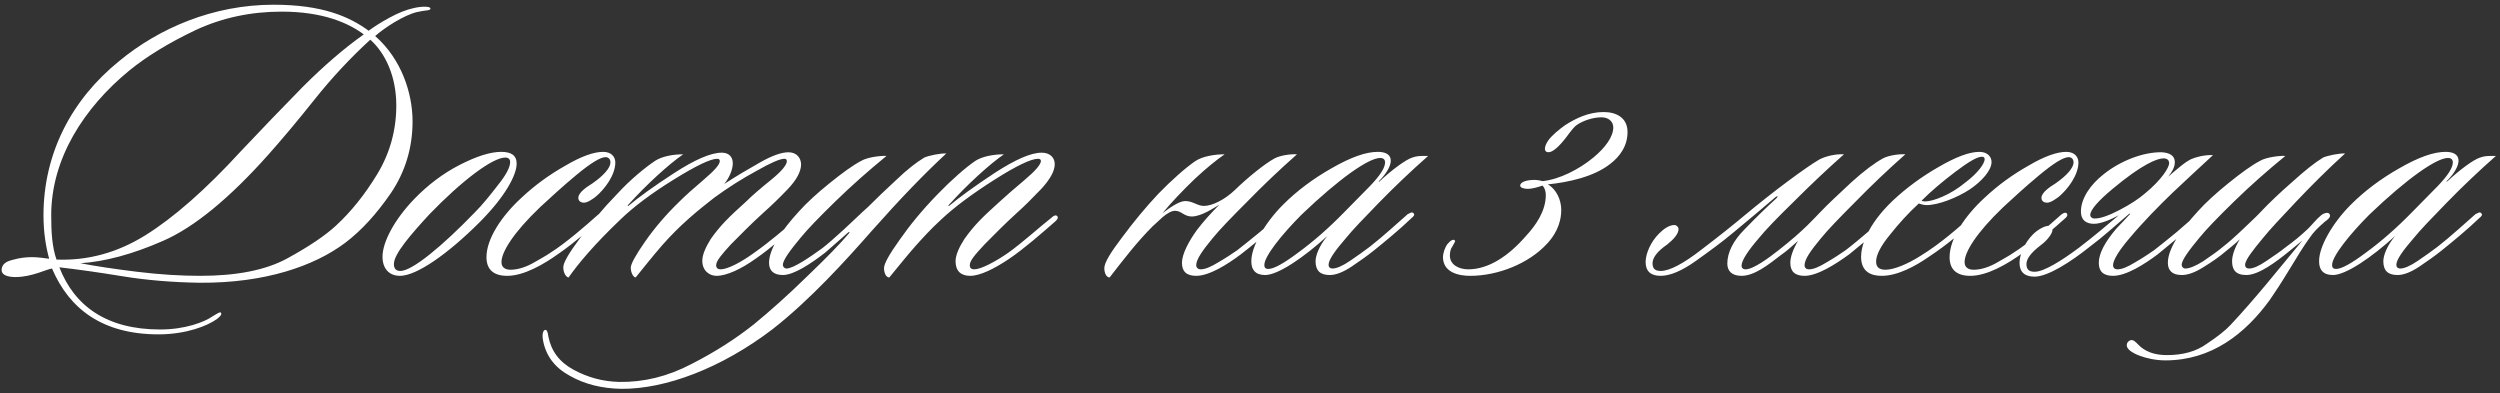<?xml version="1.0" encoding="UTF-8"?> <svg xmlns="http://www.w3.org/2000/svg" width="496" height="78" viewBox="0 0 496 78" fill="none"><rect x="0" y="0" width="496" height="78" fill="#333333" stroke="none"/><path d="M85.4 1.744C85.319 2.147 84.432 1.986 82.739 2.389C80.077 3.034 76.368 5.453 74.432 7.147C79.674 11.743 81.851 18.517 81.851 24.082C81.851 29.323 80.4 34.081 77.577 38.275C74.755 42.388 71.771 45.694 68.465 48.194C62.336 52.79 52.578 56.177 39.675 56.097C34.353 56.016 29.192 55.613 24.273 54.806C19.353 54 15.241 53.435 11.773 53.032C14.757 60.693 21.128 65.371 31.772 65.371C36.692 65.371 40.562 63.919 42.256 62.709C42.982 62.306 43.465 61.903 43.788 61.984C44.191 62.387 43.465 62.951 43.062 63.274C41.208 64.645 36.934 66.338 31.45 66.338C20.482 66.338 13.789 61.419 10.321 53.274C9.354 53.355 6.37 54.968 3.064 54.968C1.531 54.968 0.322 54.565 0.322 53.597C0.322 52.548 1.048 51.903 2.418 51.581C3.789 51.178 5.08 51.016 6.37 51.016C7.66 51.016 9.031 51.258 9.757 51.339C9.112 49 8.628 46.178 8.628 42.71C8.628 30.533 14.112 19.808 23.708 12.066C31.53 5.614 42.256 0.937 54.272 0.937C63.949 0.937 69.271 3.276 73.142 6.098C74.11 5.373 75.481 4.485 77.255 3.518C79.029 2.55 80.642 1.905 82.174 1.582C83.545 1.26 85.48 1.179 85.4 1.744ZM72.174 6.824C69.029 4.485 63.949 2.308 55.885 2.308C49.756 2.308 44.03 3.518 38.708 6.018C33.466 8.518 29.111 11.179 25.643 14.001C16.612 21.42 10.16 31.501 10.16 42.71C10.16 46.016 10.321 48.919 11.209 51.5C17.418 51.742 23.305 50.129 28.869 46.661C34.434 43.194 40.804 37.63 47.82 29.968C51.852 25.695 55.965 21.42 60.078 17.227C64.271 13.034 68.303 9.566 72.174 6.824ZM66.61 44.807C69.594 42.065 72.336 38.678 74.835 34.565C77.335 30.452 78.626 25.856 78.626 20.936C78.626 15.13 76.448 10.534 73.465 7.872C69.594 11.421 65.884 15.372 62.416 19.727C58.949 24.082 55.885 27.71 53.304 30.614C45.482 39.404 38.466 45.129 32.337 47.791C26.289 50.452 20.805 51.903 15.966 52.226C18.869 52.79 22.579 53.355 27.176 53.919C31.772 54.484 35.966 54.726 39.756 54.726C46.933 54.726 52.739 53.597 57.014 51.258C61.288 48.919 64.513 46.742 66.61 44.807ZM99.438 30.13C101.373 30.13 102.502 30.775 102.502 32.468C102.502 34.807 100.083 39.162 95.164 44.081C88.712 50.532 82.584 54.726 79.358 54.726C77.18 54.726 75.89 53.274 75.89 50.936C75.89 48.032 78.229 43.597 82.18 39.484C84.922 36.662 87.906 34.404 91.212 32.71C94.519 31.017 97.26 30.13 99.438 30.13ZM101.212 32.146C101.212 31.581 100.889 31.259 100.244 31.259C97.744 31.259 91.696 35.775 85.164 42.549C81.535 46.5 78.148 50.371 78.148 52.387C78.148 53.435 78.713 53.758 79.438 53.758C81.777 53.758 87.745 48.839 94.277 42.065C95.648 40.694 97.099 38.92 98.712 36.823C100.405 34.726 101.212 33.194 101.212 32.146ZM122.079 32.227C122.079 34.726 119.983 37.549 118.128 39.081C117.563 39.484 116.596 40.21 115.87 40.21C115.225 40.21 114.741 39.888 114.741 39.242C114.741 38.194 116.434 37.065 117.483 36.42C119.821 34.807 121.112 33.275 121.112 32.227C121.112 31.662 120.789 31.178 120.144 31.178C119.096 31.178 117.16 32.388 114.338 34.726C111.515 37.065 109.177 39.242 107.161 41.097C101.758 46.258 99.419 50.129 99.499 52.065C99.499 53.032 100.225 53.516 101.274 53.516C102.564 53.516 104.015 53.113 105.548 52.306C107.08 51.419 108.29 50.774 109.096 50.21C112.322 48.194 116.354 44.645 118.612 42.629C119.015 42.307 119.418 42.065 119.741 42.307C119.983 42.549 119.902 42.871 119.58 43.194C117.322 45.21 114.015 48.113 111.112 50.129C107.886 52.468 103.935 54.726 100.629 54.726C97.967 54.726 96.516 53.516 96.516 51.016C96.516 47.387 99.499 42.871 103.451 39.242C106.112 36.742 109.015 34.646 112.16 32.872C115.305 31.017 117.805 30.13 119.66 30.13C121.354 30.13 122.079 31.178 122.079 32.227ZM143.208 30.291C144.579 30.291 145.386 31.098 145.386 32.388C145.386 33.597 144.741 35.21 143.692 36.501C146.031 34.968 148.37 33.597 150.789 32.227C153.208 30.856 155.063 30.21 156.434 30.21C158.127 30.21 158.934 31.42 158.934 32.63C158.934 34.001 158.047 35.694 156.273 37.549C154.498 39.404 152.886 40.936 151.434 42.226C148.853 44.565 146.676 46.823 144.983 48.516C143.289 50.371 142.079 51.742 142.079 52.629C142.079 53.274 142.563 53.435 142.967 53.435C144.337 53.435 146.999 52.065 149.66 50.129C152.966 47.791 155.789 45.291 157.724 43.678C158.611 42.952 159.176 42.468 159.498 42.791C159.821 43.033 159.579 43.517 159.176 43.839C158.208 44.726 156.756 45.936 154.902 47.468C153.047 49 151.434 50.29 149.902 51.339C147.079 53.355 144.176 54.726 142.16 54.726C140.789 54.726 139.338 53.758 139.338 51.742C139.338 50.532 139.983 49.081 141.031 47.387C143.047 44.565 144.66 43.033 147.966 40.049C149.176 38.839 150.869 37.388 152.966 35.694C155.063 34.001 156.111 32.71 156.111 31.985C156.111 31.662 155.95 31.501 155.627 31.501C154.74 31.501 152.886 32.307 150.063 33.92C147.241 35.452 144.418 37.226 141.676 39.242C138.37 41.823 134.983 44.565 131.354 48.678C129.741 50.532 127.483 53.355 126.112 55.048C125.709 55.048 125.144 54.161 125.144 53.113C125.144 52.387 126.112 50.613 127.967 47.952C129.822 45.291 132.08 42.629 134.741 40.049C135.951 38.839 137.563 37.388 139.66 35.614C141.757 33.839 142.805 32.63 142.805 31.985C142.805 31.743 142.725 31.501 142.321 31.501C140.95 31.501 138.128 32.872 133.693 35.614C129.257 38.355 125.709 41.017 123.048 43.597C117.887 48.516 114.661 52.387 112.806 55.048C112.403 55.048 111.758 54.242 111.758 53.032C111.758 52.145 112.806 50.29 114.984 47.387C117.08 44.404 119.58 41.42 122.483 38.436C125.064 35.614 128.048 33.194 129.983 31.904C131.354 31.017 133.531 30.614 135.547 30.614C132.725 32.549 128.209 36.662 124.661 40.613C124.419 40.855 124.58 40.936 124.661 40.855C126.677 39.162 129.66 36.984 133.773 34.323C137.886 31.662 141.031 30.291 143.208 30.291ZM187.74 30.452C183.305 34.565 178.708 39.323 172.983 45.775C167.821 51.661 160.725 59.484 153.306 65.29C143.064 73.112 131.935 77.225 123.226 77.144C119.436 77.064 116.049 76.257 113.065 74.564C110.081 72.951 108.307 70.612 107.743 67.548C107.501 66.338 107.743 65.532 108.146 65.451C108.549 65.371 108.71 66.096 108.791 66.742C109.356 69.645 110.968 71.822 113.791 73.354C116.613 74.886 119.597 75.693 122.823 75.773C127.661 75.854 132.419 74.725 137.177 72.225C141.935 69.806 146.048 67.145 149.596 64.322C152.741 61.742 156.29 58.597 160.16 54.806C164.031 51.097 166.773 48.274 168.467 46.258C168.708 46.016 168.386 46.016 168.305 46.097L163.709 50.129C160.886 52.306 157.499 54.565 155.322 54.565C153.306 54.565 152.58 53.516 152.58 52.145C152.58 49.484 154.919 45.855 158.548 41.904C160.08 40.21 162.096 38.355 164.596 36.339C167.096 34.323 169.192 32.791 170.886 31.904C172.095 31.178 174.837 30.856 175.886 30.936C172.337 33.839 168.95 36.823 165.725 39.968C162.499 43.113 160.16 45.532 158.789 47.226C156.854 49.565 155.322 51.581 155.322 52.548C155.322 52.952 155.644 53.274 156.048 53.274C157.419 53.274 160.806 50.936 163.144 49.242C164.193 48.436 165.563 47.226 167.418 45.532C169.273 43.839 170.805 42.307 172.176 41.097C173.87 39.404 175.724 37.63 177.821 35.694C179.918 33.678 181.773 32.227 183.385 31.259C184.273 30.856 186.692 30.372 187.74 30.452ZM209.744 42.871C210.147 43.275 209.502 43.839 209.098 44.162C206.599 46.339 203.212 49.323 200.228 51.339C197.244 53.355 194.422 54.726 192.486 54.726C190.631 54.726 189.583 53.758 189.583 51.823C189.583 50.613 190.309 49 191.357 47.387C193.373 44.565 194.986 43.033 198.292 40.049C199.502 38.92 201.195 37.468 203.292 35.694C205.389 33.92 206.437 32.71 206.518 31.985C206.518 31.662 206.357 31.501 205.953 31.501C204.582 31.501 201.679 32.872 197.244 35.694C192.809 38.517 189.341 41.097 186.68 43.597C184.664 45.452 183.051 47.226 181.68 48.758C180.309 50.29 178.616 52.387 176.438 55.048C175.793 55.048 175.39 54.161 175.39 53.194C175.39 52.306 176.438 50.452 178.454 47.629C180.47 44.726 182.97 41.662 186.115 38.436C188.696 35.775 191.599 33.194 193.534 31.904C194.905 31.017 197.163 30.614 199.179 30.614C196.357 32.549 191.841 36.662 188.293 40.613C188.051 40.855 188.212 40.936 188.293 40.855C190.309 39.162 193.293 36.984 197.325 34.323C201.437 31.662 204.502 30.291 206.679 30.291C208.373 30.291 209.26 31.339 209.26 32.549C209.26 33.92 208.373 35.533 206.599 37.468C204.824 39.323 203.212 40.936 201.76 42.226C199.179 44.565 197.002 46.823 195.309 48.516C193.293 50.694 192.405 51.742 192.405 52.629C192.405 53.194 192.728 53.435 193.293 53.435C194.583 53.435 197.405 51.984 200.066 50.129C202.889 48.113 206.437 44.887 208.615 43.194C208.937 42.871 209.421 42.549 209.744 42.871ZM237.323 52.629C237.323 53.032 237.645 53.435 238.21 53.435C239.097 53.435 240.226 52.952 241.677 52.065C243.21 51.178 244.419 50.371 245.468 49.645C246.839 48.597 248.29 47.387 249.984 46.016L253.774 42.791C254.177 42.388 254.58 42.065 254.983 42.468C255.225 42.71 254.983 43.033 254.661 43.355C253.613 44.242 252.242 45.532 250.387 47.065C248.532 48.597 247.161 49.726 246.193 50.452C243.613 52.387 239.984 54.726 237.323 54.726C235.387 54.726 234.5 53.839 234.5 52.145C234.5 50.452 235.791 47.952 237.484 45.613C238.774 43.92 240.306 42.226 241.919 40.613C240.71 41.339 238.29 42.952 236.436 42.952C234.903 42.952 234.42 41.823 233.129 41.823C232.484 41.823 231.678 42.226 230.629 43.113L228.694 44.887C225.549 48.032 222.968 51.419 220.146 55.048C219.501 55.048 219.097 54.161 219.097 53.194C219.097 52.145 220.307 50.129 222.646 47.065C224.984 43.92 227.323 41.097 229.823 38.436C232.404 35.775 235.307 33.194 237.242 31.904C238.613 31.017 240.952 30.614 242.968 30.614C241.435 31.662 239.419 33.275 237 35.533C234.662 37.791 232.484 40.049 230.629 42.307C232 41.258 233.936 39.888 235.145 39.888C236.678 39.888 237.565 40.855 238.855 40.855C240.548 40.855 243.048 39.565 244.984 37.71C247.645 35.13 250.951 32.468 252.887 31.42C254.096 30.775 256.274 30.533 257.322 30.614C253.854 33.678 250.548 36.823 247.403 40.049C244.258 43.194 241.919 45.613 240.548 47.307C238.694 49.565 237.323 51.419 237.323 52.629ZM282.701 30.936H283.346C279.878 34.001 276.652 37.065 273.588 40.21C270.604 43.275 268.346 45.613 266.975 47.307C264.959 49.645 263.588 51.5 263.588 52.548C263.588 52.952 263.83 53.274 264.395 53.274C265.12 53.274 266.33 52.79 267.862 51.742C269.395 50.694 270.765 49.726 271.814 48.919C274.394 46.904 277.378 44.162 279.314 42.468C279.636 42.388 280.12 41.904 280.443 42.307C280.765 42.629 280.443 42.952 280.039 43.275C277.701 45.532 274.556 48.113 272.54 49.726C271.33 50.694 269.878 51.742 268.185 52.871C266.491 54 265.04 54.565 263.83 54.565C261.895 54.565 261.008 53.677 261.008 51.823C261.008 50.774 261.653 48.839 263.346 46.823C258.75 51.016 253.589 54.565 251.008 54.565C249.073 54.565 248.266 53.516 248.266 51.903C248.186 49 250.927 44.242 254.556 40.613C257.298 37.871 260.524 35.452 264.233 33.355C268.024 31.178 271.007 30.13 273.346 30.13C274.717 30.13 275.927 30.533 275.927 31.904C275.927 32.791 275.281 34.243 273.588 35.936C273.507 36.017 273.588 36.097 273.669 36.017C276.169 33.678 278.91 31.662 280.201 31.259C281.088 30.936 281.813 30.936 282.701 30.936ZM274.798 32.227C274.798 31.662 274.475 31.339 273.83 31.339C271.572 31.339 265.766 35.372 258.266 42.549C254.314 46.5 250.847 50.855 250.847 52.548C250.847 52.952 250.927 53.355 251.653 53.355C252.702 53.355 254.637 52.306 257.54 50.129C260.524 47.952 263.588 45.291 266.733 42.065L271.814 36.904C273.83 34.807 274.798 33.275 274.798 32.227ZM291.689 54.726C289.431 54.726 286.367 54.081 286.286 51.097C286.286 50.129 286.689 49.161 287.092 48.516C287.818 47.629 288.383 47.387 288.625 47.71C288.867 47.791 288.463 48.274 288.141 48.919C287.818 49.323 287.657 49.968 287.657 50.694C287.657 52.629 289.592 53.435 291.286 53.435C295.237 53.435 299.189 50.936 302.818 46.742C304.673 44.726 306.689 41.904 306.689 38.678C306.689 37.952 306.447 37.226 306.043 36.823C304.834 37.226 303.866 37.468 303.14 37.468C302.253 37.468 301.608 37.226 301.608 36.823C301.608 36.097 302.898 35.694 304.431 35.694C305.076 35.694 305.801 35.855 306.043 35.936C309.35 35.614 313.301 33.597 316.124 31.259C318.462 29.323 320.075 27.146 320.075 25.291C320.075 24.082 319.108 23.275 317.737 23.275C316.043 23.275 314.108 23.92 312.817 24.807C311.93 25.453 310.882 27.146 310.237 27.872C308.705 29.727 307.576 30.452 306.85 30.13C306.285 29.888 306.447 28.92 307.172 27.872C307.818 26.904 309.511 25.533 310.559 24.807C312.575 23.517 315.156 22.227 318.14 22.227C320.801 22.227 322.817 23.436 322.898 26.017C322.978 28.84 321.446 31.017 319.43 32.549C316.124 35.13 311.043 36.178 307.092 36.581C308.785 37.549 309.753 39.646 309.753 41.662C309.753 43.355 309.269 45.855 306.93 48.355C303.302 52.306 297.173 54.726 291.689 54.726ZM358.023 54.726C356.087 54.726 355.2 53.839 355.2 52.145C355.2 50.936 355.765 49.403 356.732 47.791C355.684 48.758 354.071 50.129 353.426 50.532C350.926 52.468 348.104 54.726 345.523 54.726C343.507 54.726 342.701 53.677 342.701 52.306C342.701 50.129 343.83 47.791 346.168 45.452C348.507 43.033 350.604 41.017 352.458 39.323C352.861 38.92 352.62 38.839 352.297 39.081L348.104 42.629L343.749 46.258C341.733 47.952 339.314 49.726 336.491 51.742C333.669 53.758 331.33 54.726 329.475 54.726C327.54 54.726 326.491 53.839 326.491 51.984C326.491 50.371 327.459 48.032 329.153 46.339C330.12 45.371 331.169 44.645 332.217 44.645C332.62 44.645 333.023 45.049 333.023 45.452C333.023 46.42 331.975 47.549 330.765 48.516C328.749 49.887 327.862 51.178 327.862 52.226C327.862 53.194 328.266 53.758 329.475 53.758C331.249 53.758 333.991 52.306 337.62 49.484C341.33 46.661 344.233 44.323 346.249 42.629C349.071 40.291 351.813 38.113 354.636 36.017C357.458 33.92 359.555 32.468 360.926 31.662C362.297 30.936 364.232 30.533 365.845 30.614C362.377 33.678 359.071 36.823 355.845 40.049C352.62 43.194 350.281 45.613 348.91 47.307C346.894 49.645 345.523 51.661 345.523 52.71C345.523 53.113 345.765 53.435 346.329 53.435C347.862 53.435 350.926 51.178 352.861 49.645C357.942 45.694 360.119 43.113 361.168 42.065C362.7 40.452 364.797 38.517 367.297 36.178C369.877 33.839 371.974 32.307 373.587 31.42C374.796 30.775 376.974 30.533 378.022 30.614C374.554 33.678 371.248 36.823 368.103 40.049C364.958 43.194 362.619 45.613 361.248 47.307C359.313 49.645 358.023 51.419 358.023 52.629C358.023 53.032 358.265 53.435 358.91 53.435C359.797 53.435 360.926 52.952 362.377 52.065C363.91 51.178 365.119 50.371 366.168 49.645C368.829 47.629 372.7 44.162 374.393 42.791C374.958 42.388 375.361 42.065 375.603 42.468C375.925 42.791 375.683 43.033 375.361 43.355L371.006 47.065L366.893 50.452C364.232 52.387 360.603 54.726 358.023 54.726ZM373.348 54.726C371.413 54.726 369.236 54.081 369.236 50.936C369.236 48.919 370.365 44.726 375.526 39.807C378.187 37.307 381.251 35.049 384.638 33.114C388.106 31.098 390.767 30.13 392.703 30.13C394.316 30.13 395.122 31.098 395.122 32.146C395.122 33.839 393.106 36.017 390.848 37.549C388.267 39.242 384.558 40.694 382.219 40.694C381.574 40.694 381.01 40.452 380.687 40.371C378.671 42.226 376.816 44.242 374.961 46.581C373.107 48.839 372.219 50.613 372.219 51.903C372.219 52.952 372.784 53.516 374.074 53.516C375.687 53.516 378.348 52.468 381.01 50.774C384.88 48.436 388.993 44.807 391.009 42.952C391.574 42.549 392.138 41.984 392.461 42.307C392.783 42.629 392.38 43.113 392.058 43.436C389.396 45.936 386.251 48.597 382.703 50.936C380.042 52.79 376.494 54.726 373.348 54.726ZM393.751 31.581C393.751 31.259 393.59 31.098 393.187 31.098C392.3 31.098 390.606 32.065 387.945 34.081C385.284 36.097 383.106 37.952 381.251 39.807C381.332 39.888 381.655 39.968 381.897 39.968C383.509 39.968 386.977 38.678 389.961 36.178C392.219 34.484 393.751 32.549 393.751 31.581ZM412.361 32.227C412.361 34.726 410.265 37.549 408.41 39.081C407.845 39.484 406.878 40.21 406.152 40.21C405.507 40.21 405.023 39.888 405.023 39.242C405.023 38.194 406.716 37.065 407.765 36.42C410.103 34.807 411.394 33.275 411.394 32.227C411.394 31.662 411.071 31.178 410.426 31.178C409.377 31.178 407.442 32.388 404.62 34.726C401.797 37.065 399.458 39.242 397.442 41.097C392.039 46.258 389.701 50.129 389.781 52.065C389.781 53.032 390.507 53.516 391.555 53.516C392.846 53.516 394.297 53.113 395.829 52.306C397.362 51.419 398.571 50.774 399.378 50.21C402.603 48.194 406.636 44.645 408.894 42.629C409.297 42.307 409.7 42.065 410.023 42.307C410.265 42.549 410.184 42.871 409.861 43.194C407.603 45.21 404.297 48.113 401.394 50.129C398.168 52.468 394.217 54.726 390.91 54.726C388.249 54.726 386.798 53.516 386.798 51.016C386.798 47.387 389.781 42.871 393.733 39.242C396.394 36.742 399.297 34.646 402.442 32.872C405.587 31.017 408.087 30.13 409.942 30.13C411.635 30.13 412.361 31.178 412.361 32.227ZM416.402 52.145C416.402 50.29 417.611 48.032 419.869 45.371L422.53 42.549C422.611 42.468 422.692 42.226 422.369 42.468C419.224 45.129 417.45 46.823 414.547 49C410.918 51.903 406.321 54.887 403.66 54.887C401.725 54.887 400.676 54 400.676 52.145C400.676 50.532 401.644 48.194 403.337 46.5C404.305 45.532 405.676 44.807 406.402 44.807C407.047 44.807 407.208 45.21 407.208 45.613C407.208 46.339 406.16 47.71 404.95 48.597C402.934 50.129 402.047 51.339 402.047 52.387C402.047 53.355 402.45 53.919 403.66 53.919C405.515 53.919 408.982 51.742 412.45 49.161C415.434 46.904 418.418 44.323 420.353 42.71C418.74 43.597 416.805 44.404 415.434 44.404C413.821 44.404 412.853 43.597 412.853 41.984C412.853 39.323 414.789 36.581 417.369 34.565C420.676 31.904 425.272 30.13 428.901 30.21C430.514 30.291 431.482 30.936 431.482 32.146C431.482 33.033 431.159 33.759 430.191 35.049C430.595 34.646 431.32 34.081 432.369 33.194C433.417 32.307 434.224 31.823 434.707 31.581C435.594 31.178 437.369 30.694 439.062 30.775C436.885 32.791 434.143 35.291 430.998 38.275C428.337 40.855 425.434 43.758 422.45 47.307C420.514 49.565 419.224 51.581 419.224 52.629C419.224 53.032 419.466 53.435 420.111 53.435C420.998 53.435 422.127 52.952 423.579 52.065C425.111 51.178 426.321 50.371 427.369 49.645C428.74 48.597 430.191 47.387 431.885 46.016L435.594 42.791C436.159 42.388 436.482 42.065 436.804 42.468C437.127 42.71 436.885 43.033 436.562 43.355L432.207 47.065L428.095 50.452C425.514 52.387 421.885 54.726 419.224 54.726C417.289 54.726 416.402 53.839 416.402 52.145ZM414.708 42.629C414.708 43.033 415.031 43.355 415.595 43.355C416.724 43.355 418.337 42.791 420.514 41.662C422.692 40.533 424.385 39.404 425.595 38.355C428.821 35.694 430.353 33.275 430.353 32.388C430.353 31.743 429.95 31.42 429.224 31.42C428.014 31.42 425.03 32.549 419.143 37.468C416.321 39.807 414.708 41.662 414.708 42.629ZM456.797 47.71L454.135 49.887C451.635 51.903 448.168 54.565 445.668 54.565C443.491 54.565 442.845 53.435 442.845 51.823C442.845 50.613 443.41 49.081 444.378 47.468C443.329 48.516 442.2 49.323 441.555 49.887C440.345 50.936 438.813 51.984 437.12 53.032C435.426 54.081 434.055 54.565 432.846 54.565C430.83 54.565 430.104 53.516 430.104 52.145C430.104 49.484 432.442 45.855 436.071 41.904C437.604 40.21 439.62 38.355 442.12 36.339C444.62 34.323 446.716 32.791 448.41 31.904C449.619 31.178 452.361 30.856 453.41 30.936C449.861 33.839 446.474 36.823 443.249 39.968C440.023 43.113 437.684 45.532 436.313 47.226C434.378 49.565 432.846 51.581 432.846 52.548C432.846 52.952 433.168 53.274 433.571 53.274C434.378 53.274 435.588 52.79 437.12 51.823C438.652 50.774 439.942 49.887 440.991 49C442.039 48.194 443.41 46.984 445.103 45.371C446.797 43.758 448.007 42.629 448.652 41.904C450.265 40.21 452.281 38.275 454.78 36.097C457.28 33.839 459.296 32.227 460.909 31.259C461.796 30.856 464.216 30.372 465.264 30.452C461.796 33.597 458.571 36.823 455.587 39.968C452.603 43.113 450.345 45.532 448.974 47.226C447.039 49.565 445.426 51.581 445.426 52.548C445.426 52.952 445.668 53.274 446.232 53.274C447.039 53.274 448.168 52.79 449.7 51.742C451.232 50.694 452.442 49.887 453.329 49.161C455.184 47.791 456.313 46.904 458.006 45.291C458.732 44.565 459.7 43.355 460.425 42.791C460.748 42.468 461.313 42.226 461.716 42.226C462.038 42.226 462.28 42.468 462.28 42.791C462.28 43.194 461.796 43.597 461.232 44C459.861 45.21 459.135 45.855 458.087 47.387C457.038 48.839 455.748 50.936 454.135 53.597C452.522 56.258 451.232 58.193 450.345 59.484C445.426 66.258 438.733 71.499 429.62 71.499C425.991 71.499 422.04 69.967 421.959 68.596C421.878 67.871 422.523 67.467 422.927 67.467C423.33 67.467 423.733 67.871 424.136 68.274C424.701 68.838 426.152 70.451 429.943 70.451C433.088 70.451 435.749 69.725 437.846 68.193C440.023 66.742 441.555 65.532 442.523 64.484C447.442 59.242 451.716 53.839 456.797 47.71ZM494.545 30.936H495.19C491.722 34.001 488.497 37.065 485.432 40.21C482.448 43.275 480.19 45.613 478.82 47.307C476.803 49.645 475.433 51.5 475.433 52.548C475.433 52.952 475.674 53.274 476.239 53.274C476.965 53.274 478.174 52.79 479.707 51.742C481.239 50.694 482.61 49.726 483.658 48.919C486.239 46.904 489.222 44.162 491.158 42.468C491.48 42.388 491.964 41.904 492.287 42.307C492.609 42.629 492.287 42.952 491.884 43.275C489.545 45.532 486.4 48.113 484.384 49.726C483.174 50.694 481.723 51.742 480.029 52.871C478.336 54 476.884 54.565 475.674 54.565C473.739 54.565 472.852 53.677 472.852 51.823C472.852 50.774 473.497 48.839 475.191 46.823C470.594 51.016 465.433 54.565 462.852 54.565C460.917 54.565 460.11 53.516 460.11 51.903C460.03 49 462.772 44.242 466.401 40.613C469.142 37.871 472.368 35.452 476.078 33.355C479.868 31.178 482.852 30.13 485.19 30.13C486.561 30.13 487.771 30.533 487.771 31.904C487.771 32.791 487.126 34.243 485.432 35.936C485.352 36.017 485.432 36.097 485.513 36.017C488.013 33.678 490.755 31.662 492.045 31.259C492.932 30.936 493.658 30.936 494.545 30.936ZM486.642 32.227C486.642 31.662 486.319 31.339 485.674 31.339C483.416 31.339 477.61 35.372 470.11 42.549C466.159 46.5 462.691 50.855 462.691 52.548C462.691 52.952 462.772 53.355 463.497 53.355C464.546 53.355 466.481 52.306 469.384 50.129C472.368 47.952 475.433 45.291 478.578 42.065L483.658 36.904C485.674 34.807 486.642 33.275 486.642 32.227Z" fill="white"></path></svg> 
